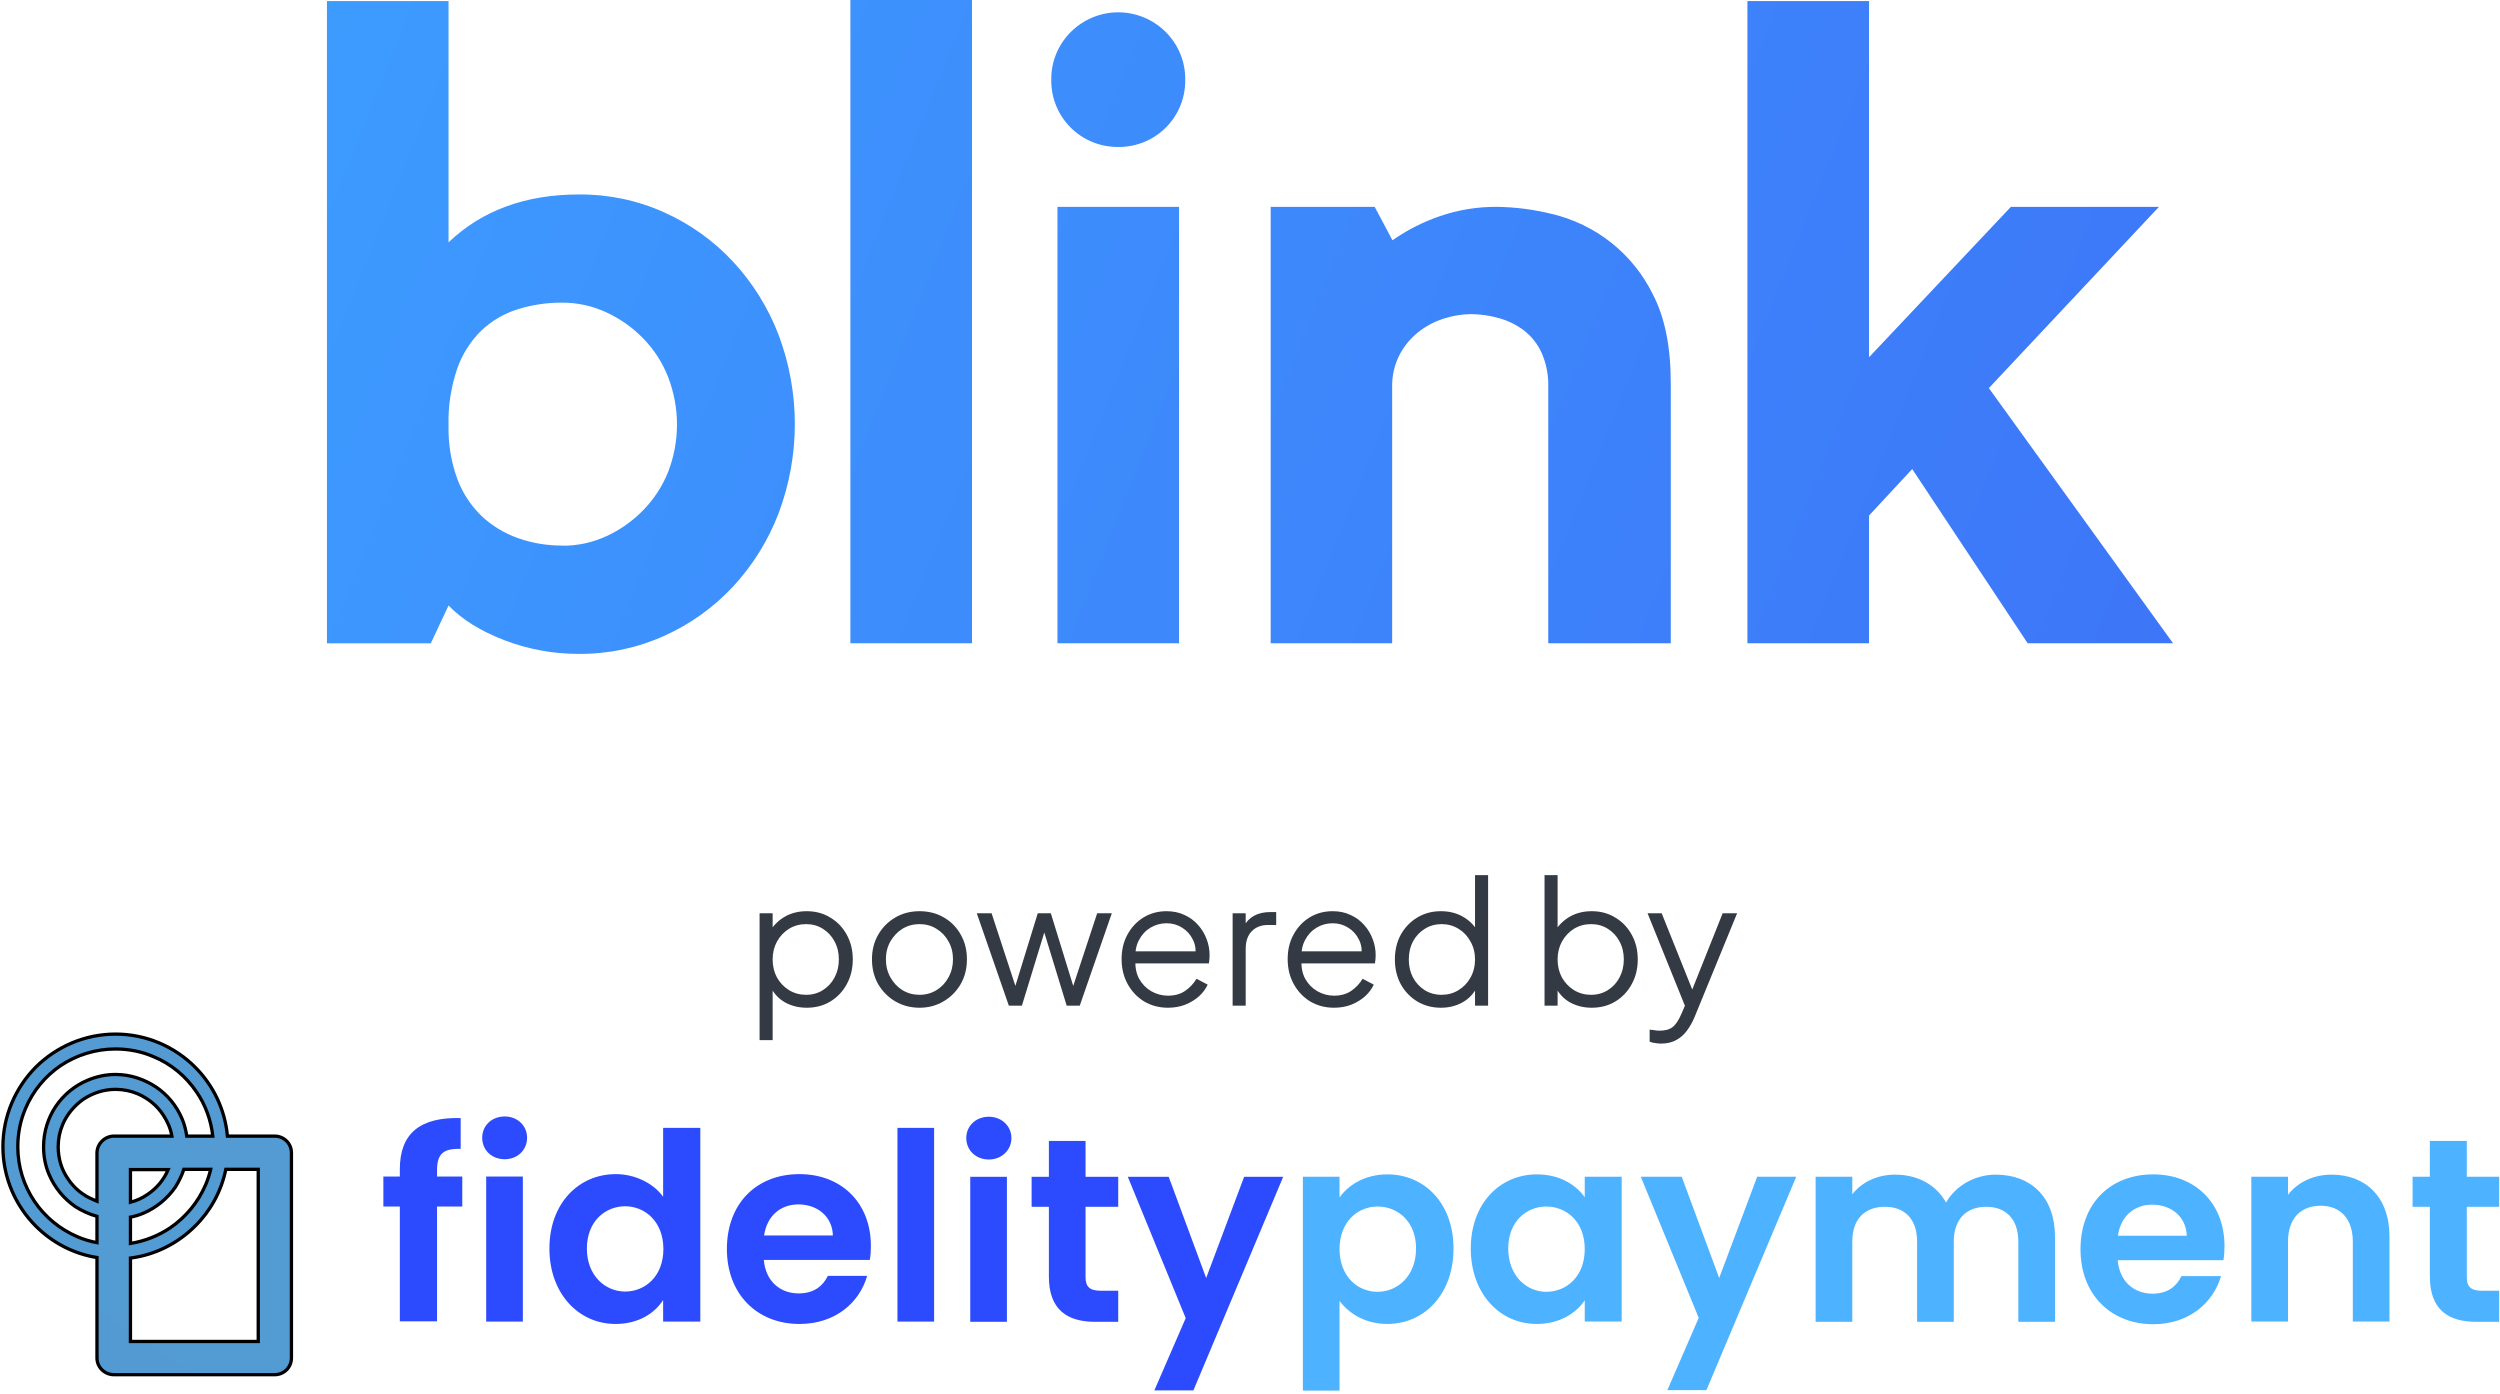 <svg width="757" height="422" viewBox="0 0 757 422" fill="none" xmlns="http://www.w3.org/2000/svg">
<path d="M175.304 58.884C184.227 58.806 193.06 60.668 201.19 64.341C209.057 67.873 216.133 72.948 221.998 79.263C227.949 85.692 232.616 93.196 235.747 101.373C242.318 118.803 242.318 138.024 235.747 155.455C232.615 163.637 227.949 171.149 221.998 177.586C216.127 183.894 209.052 188.968 201.19 192.508C193.061 196.187 184.229 198.061 175.304 197.998C167.6 198.021 159.959 196.623 152.763 193.874C145.591 191.124 139.942 187.615 135.818 183.346L130.438 194.809H99V0.322H135.818V73.377C145.953 63.715 159.115 58.884 175.304 58.884ZM170.236 165.243C174.892 165.277 179.498 164.275 183.717 162.31C187.857 160.389 191.609 157.727 194.789 154.457C198.043 151.129 200.602 147.188 202.32 142.865C205.878 133.648 205.878 123.44 202.32 114.223C200.629 109.848 198.067 105.861 194.789 102.502C191.612 99.225 187.859 96.56 183.717 94.638C179.506 92.652 174.904 91.628 170.247 91.641C165.677 91.61 161.13 92.284 156.766 93.639C152.682 94.918 148.941 97.103 145.823 100.032C142.533 103.243 140.023 107.164 138.486 111.495C136.56 117.104 135.656 123.014 135.817 128.942C135.698 134.432 136.603 139.897 138.486 145.057C140.066 149.288 142.573 153.112 145.823 156.252C148.972 159.202 152.697 161.47 156.766 162.913C161.089 164.45 165.647 165.221 170.236 165.191V165.243ZM257.493 0H294.321V194.777H257.493V0ZM357.014 194.777H320.197V62.635H357.015L357.014 194.777ZM338.606 44.499C335.934 44.528 333.284 44.023 330.811 43.016C328.338 42.009 326.09 40.518 324.201 38.632C322.312 36.746 320.82 34.502 319.811 32.033C318.801 29.563 318.296 26.917 318.325 24.25C318.277 21.559 318.772 18.886 319.782 16.39C320.791 13.895 322.293 11.628 324.199 9.725C326.086 7.826 328.33 6.318 330.802 5.29C333.275 4.261 335.927 3.732 338.606 3.732C341.284 3.732 343.936 4.261 346.409 5.29C348.882 6.318 351.126 7.826 353.012 9.725C354.918 11.628 356.421 13.895 357.43 16.39C358.439 18.886 358.934 21.559 358.886 24.25C358.915 26.917 358.41 29.563 357.401 32.033C356.392 34.503 354.899 36.747 353.01 38.633C351.121 40.519 348.874 42.01 346.401 43.017C343.927 44.025 341.277 44.529 338.606 44.501V44.499ZM453.341 62.635C458.921 62.715 464.473 63.436 469.888 64.783C476.457 66.323 482.602 69.296 487.884 73.488C493.165 77.681 497.451 82.99 500.434 89.033C504.077 95.965 505.903 104.936 505.91 115.945V194.777H468.811V117.231C468.921 113.663 468.238 110.115 466.81 106.843C465.604 104.169 463.757 101.833 461.431 100.042C459.157 98.333 456.579 97.068 453.835 96.314C451.056 95.526 448.181 95.124 445.292 95.122C442.717 95.158 440.159 95.559 437.696 96.314C434.904 97.131 432.28 98.441 429.95 100.182C427.484 102.045 425.438 104.406 423.946 107.111C422.287 110.222 421.461 113.708 421.546 117.232V194.777H384.762V62.635H416.254L421.635 72.754C426.07 69.655 430.919 67.192 436.04 65.437C441.606 63.532 447.456 62.584 453.341 62.635V62.635ZM602.225 117.522L658 194.777H613.975L579.018 142.028L565.946 156.099V194.775H529.117V0.322H565.946V108.174L608.896 62.635H653.73L602.225 117.522Z" fill="url(#paint0_linear_6033_25228)"/>
<path d="M230 314.956V276.536H233.957V282.8L233.324 281.704C234.45 279.929 235.945 278.52 237.809 277.476C239.708 276.432 241.871 275.91 244.298 275.91C246.972 275.91 249.346 276.554 251.421 277.841C253.532 279.094 255.185 280.817 256.381 283.009C257.612 285.202 258.228 287.707 258.228 290.526C258.228 293.31 257.612 295.816 256.381 298.043C255.185 300.235 253.532 301.975 251.421 303.263C249.346 304.516 246.972 305.142 244.298 305.142C241.871 305.142 239.673 304.603 237.703 303.524C235.769 302.41 234.309 300.844 233.324 298.826L233.957 298.252V314.956H230ZM244.087 301.227C245.987 301.227 247.675 300.757 249.153 299.818C250.665 298.878 251.843 297.608 252.688 296.007C253.567 294.372 254.007 292.545 254.007 290.526C254.007 288.473 253.567 286.646 252.688 285.045C251.843 283.444 250.665 282.174 249.153 281.234C247.675 280.295 245.987 279.825 244.087 279.825C242.188 279.825 240.464 280.295 238.917 281.234C237.404 282.174 236.191 283.462 235.276 285.097C234.397 286.698 233.957 288.508 233.957 290.526C233.957 292.545 234.397 294.372 235.276 296.007C236.191 297.608 237.404 298.878 238.917 299.818C240.464 300.757 242.188 301.227 244.087 301.227Z" fill="#343A44"/>
<path d="M278.435 305.142C275.762 305.142 273.335 304.516 271.154 303.263C268.973 301.975 267.232 300.235 265.93 298.043C264.664 295.816 264.031 293.293 264.031 290.474C264.031 287.69 264.664 285.202 265.93 283.009C267.197 280.817 268.903 279.094 271.048 277.841C273.229 276.554 275.691 275.91 278.435 275.91C281.179 275.91 283.623 276.536 285.769 277.789C287.95 279.042 289.656 280.765 290.887 282.957C292.153 285.149 292.786 287.655 292.786 290.474C292.786 293.328 292.136 295.868 290.834 298.095C289.533 300.288 287.791 302.01 285.611 303.263C283.465 304.516 281.073 305.142 278.435 305.142ZM278.435 301.227C280.334 301.227 282.04 300.757 283.553 299.818C285.101 298.878 286.314 297.591 287.193 295.955C288.108 294.319 288.565 292.492 288.565 290.474C288.565 288.455 288.108 286.646 287.193 285.045C286.314 283.444 285.101 282.174 283.553 281.234C282.04 280.295 280.334 279.825 278.435 279.825C276.536 279.825 274.812 280.295 273.264 281.234C271.752 282.174 270.538 283.444 269.624 285.045C268.709 286.646 268.252 288.455 268.252 290.474C268.252 292.492 268.709 294.319 269.624 295.955C270.538 297.591 271.752 298.878 273.264 299.818C274.812 300.757 276.536 301.227 278.435 301.227Z" fill="#343A44"/>
<path d="M305.476 304.516L295.768 276.536H300.252L308.272 301.018H306.689L314.234 276.536H318.192L325.736 301.018H324.154L332.226 276.536H336.658L326.95 304.516H322.993L315.659 280.556H316.767L309.433 304.516H305.476Z" fill="#343A44"/>
<path d="M353.653 305.142C351.015 305.142 348.623 304.516 346.478 303.263C344.367 301.975 342.696 300.218 341.465 297.991C340.234 295.764 339.619 293.241 339.619 290.422C339.619 287.603 340.217 285.115 341.413 282.957C342.608 280.765 344.226 279.042 346.267 277.789C348.342 276.536 350.663 275.91 353.231 275.91C355.271 275.91 357.083 276.293 358.666 277.058C360.284 277.789 361.655 278.798 362.781 280.086C363.907 281.339 364.768 282.766 365.366 284.366C365.964 285.932 366.263 287.551 366.263 289.221C366.263 289.569 366.246 289.969 366.211 290.422C366.175 290.839 366.123 291.274 366.052 291.727H342.151V288.073H363.784L361.884 289.639C362.201 287.725 361.972 286.019 361.198 284.523C360.46 282.992 359.387 281.791 357.98 280.921C356.573 280.016 354.99 279.564 353.231 279.564C351.472 279.564 349.837 280.016 348.324 280.921C346.847 281.826 345.686 283.096 344.842 284.732C343.998 286.333 343.664 288.247 343.84 290.474C343.664 292.701 344.015 294.65 344.895 296.32C345.809 297.956 347.04 299.226 348.588 300.131C350.171 301.036 351.859 301.488 353.653 301.488C355.729 301.488 357.47 301.001 358.877 300.027C360.284 299.052 361.427 297.834 362.306 296.373L365.683 298.147C365.12 299.4 364.258 300.566 363.098 301.645C361.937 302.689 360.548 303.541 358.929 304.203C357.347 304.829 355.588 305.142 353.653 305.142Z" fill="#343A44"/>
<path d="M373.24 304.516V276.536H377.197V281.13L376.67 280.451C377.338 279.129 378.341 278.085 379.677 277.319C381.049 276.554 382.702 276.171 384.637 276.171H386.431V280.086H383.951C381.911 280.086 380.275 280.712 379.044 281.965C377.813 283.218 377.197 284.993 377.197 287.29V304.516H373.24Z" fill="#343A44"/>
<path d="M403.942 305.142C401.304 305.142 398.912 304.516 396.766 303.263C394.656 301.975 392.985 300.218 391.754 297.991C390.523 295.764 389.907 293.241 389.907 290.422C389.907 287.603 390.505 285.115 391.701 282.957C392.897 280.765 394.515 279.042 396.555 277.789C398.631 276.536 400.952 275.91 403.52 275.91C405.56 275.91 407.371 276.293 408.954 277.058C410.572 277.789 411.944 278.798 413.07 280.086C414.195 281.339 415.057 282.766 415.655 284.366C416.253 285.932 416.552 287.551 416.552 289.221C416.552 289.569 416.534 289.969 416.499 290.422C416.464 290.839 416.411 291.274 416.341 291.727H392.44V288.073H414.072L412.173 289.639C412.489 287.725 412.261 286.019 411.487 284.523C410.748 282.992 409.675 281.791 408.268 280.921C406.861 280.016 405.279 279.564 403.52 279.564C401.761 279.564 400.126 280.016 398.613 280.921C397.136 281.826 395.975 283.096 395.131 284.732C394.287 286.333 393.952 288.247 394.128 290.474C393.952 292.701 394.304 294.65 395.183 296.32C396.098 297.956 397.329 299.226 398.877 300.131C400.46 301.036 402.148 301.488 403.942 301.488C406.017 301.488 407.758 301.001 409.165 300.027C410.572 299.052 411.716 297.834 412.595 296.373L415.972 298.147C415.409 299.4 414.547 300.566 413.386 301.645C412.226 302.689 410.836 303.541 409.218 304.203C407.635 304.829 405.877 305.142 403.942 305.142Z" fill="#343A44"/>
<path d="M436.297 305.142C433.659 305.142 431.285 304.516 429.175 303.263C427.064 301.975 425.393 300.235 424.162 298.043C422.966 295.816 422.368 293.31 422.368 290.526C422.368 287.707 422.966 285.202 424.162 283.009C425.393 280.817 427.046 279.094 429.122 277.841C431.232 276.554 433.624 275.91 436.297 275.91C438.724 275.91 440.888 276.432 442.787 277.476C444.687 278.52 446.181 279.929 447.272 281.704L446.639 282.8V265H450.596V304.516H446.639V298.252L447.272 298.826C446.287 300.844 444.81 302.41 442.84 303.524C440.905 304.603 438.724 305.142 436.297 305.142ZM436.508 301.227C438.408 301.227 440.114 300.757 441.626 299.818C443.174 298.878 444.388 297.608 445.267 296.007C446.181 294.372 446.639 292.545 446.639 290.526C446.639 288.508 446.181 286.698 445.267 285.097C444.388 283.462 443.174 282.174 441.626 281.234C440.114 280.295 438.408 279.825 436.508 279.825C434.644 279.825 432.956 280.295 431.443 281.234C429.931 282.174 428.735 283.444 427.855 285.045C427.011 286.646 426.589 288.473 426.589 290.526C426.589 292.545 427.011 294.372 427.855 296.007C428.735 297.608 429.913 298.878 431.391 299.818C432.903 300.757 434.609 301.227 436.508 301.227Z" fill="#343A44"/>
<path d="M481.985 305.142C479.558 305.142 477.359 304.603 475.389 303.524C473.455 302.41 471.995 300.844 471.01 298.826L471.643 298.252V304.516H467.686V265H471.643V282.8L471.01 281.704C472.136 279.929 473.631 278.52 475.495 277.476C477.394 276.432 479.558 275.91 481.985 275.91C484.658 275.91 487.032 276.554 489.108 277.841C491.218 279.094 492.871 280.817 494.067 283.009C495.298 285.202 495.914 287.707 495.914 290.526C495.914 293.31 495.298 295.816 494.067 298.043C492.871 300.235 491.218 301.975 489.108 303.263C487.032 304.516 484.658 305.142 481.985 305.142ZM481.774 301.227C483.673 301.227 485.361 300.757 486.839 299.818C488.351 298.878 489.53 297.608 490.374 296.007C491.253 294.372 491.693 292.545 491.693 290.526C491.693 288.473 491.253 286.646 490.374 285.045C489.53 283.444 488.351 282.174 486.839 281.234C485.361 280.295 483.673 279.825 481.774 279.825C479.874 279.825 478.151 280.295 476.603 281.234C475.09 282.174 473.877 283.462 472.962 285.097C472.083 286.698 471.643 288.508 471.643 290.526C471.643 292.545 472.083 294.372 472.962 296.007C473.877 297.608 475.09 298.878 476.603 299.818C478.151 300.757 479.874 301.227 481.774 301.227Z" fill="#343A44"/>
<path d="M502.943 316C502.38 316 501.8 315.948 501.202 315.843C500.639 315.774 500.076 315.635 499.514 315.426V311.772C499.865 311.807 500.305 311.859 500.833 311.928C501.395 312.033 501.958 312.085 502.521 312.085C504.245 312.085 505.564 311.72 506.478 310.989C507.393 310.293 508.29 308.936 509.169 306.917L510.963 302.741L510.857 306.186L498.88 276.536H503.154L512.968 301.018H511.86L521.621 276.536H526L513.073 308.066C512.511 309.423 511.789 310.71 510.91 311.928C510.066 313.146 508.993 314.121 507.692 314.852C506.39 315.617 504.807 316 502.943 316Z" fill="#343A44"/>
<g clip-path="url(#clip0_6033_25228)">
<path fill-rule="evenodd" clip-rule="evenodd" d="M376.73 356.328H388.556L361.365 421.007H349.539L359.032 399.125L341.495 356.328H353.883L365.226 386.978L376.73 356.328ZM317.602 365.418H312.373V356.328H317.602V345.467H328.704V356.328H338.599V365.418H328.704V386.656C328.704 389.633 329.91 390.839 333.45 390.839H338.599V400.251H331.6C323.233 400.251 317.602 396.631 317.602 386.576V365.418ZM292.583 344.583C292.583 340.962 295.479 338.147 299.421 338.147C303.283 338.147 306.259 340.962 306.259 344.583C306.259 348.283 303.283 351.099 299.421 351.099C295.479 351.099 292.583 348.283 292.583 344.583ZM293.79 356.328H304.892V400.251H293.79V356.328ZM271.748 341.526H282.849V400.171H271.748V341.526ZM242.063 400.895C229.352 400.895 220.101 391.965 220.101 378.209C220.101 364.372 229.111 355.523 242.063 355.523C254.773 355.523 263.703 364.211 263.703 377.244C263.703 378.692 263.623 380.14 263.381 381.507H231.283C231.846 388.024 236.271 391.644 241.822 391.644C246.568 391.644 249.223 389.311 250.671 386.334H262.577C260.244 394.459 252.923 400.895 242.063 400.895V400.895ZM231.364 374.106H252.199C252.038 368.314 247.453 364.694 241.741 364.694C236.432 364.694 232.248 368.073 231.364 374.106ZM186.475 355.523C192.267 355.523 197.817 358.258 200.794 362.361V341.526H212.056V400.171H200.794V393.655C198.22 397.677 193.312 400.895 186.394 400.895C175.212 400.895 166.363 391.724 166.363 378.048C166.363 364.372 175.212 355.523 186.475 355.523V355.523ZM189.29 365.257C183.337 365.257 177.706 369.762 177.706 378.048C177.706 386.334 183.337 391.081 189.29 391.081C195.324 391.081 200.874 386.495 200.874 378.209C200.874 369.923 195.324 365.257 189.29 365.257V365.257ZM146.01 344.502C146.01 340.882 148.826 338.066 152.848 338.066C156.709 338.066 159.605 340.882 159.605 344.502C159.605 348.203 156.709 351.018 152.848 351.018C148.826 351.018 146.01 348.203 146.01 344.502ZM147.217 356.247H158.318V400.171H147.217V356.247ZM121.072 365.338H116.084V356.247H121.072V353.995C121.072 343.215 127.186 338.227 139.494 338.549V347.881C134.104 347.72 132.334 349.49 132.334 354.397V356.247H139.977V365.338H132.334V400.091H121.072V365.338Z" fill="#2C4BFF"/>
<path fill-rule="evenodd" clip-rule="evenodd" d="M735.762 365.416H730.533V356.325H735.762V345.465H746.944V356.325H756.759V365.416H746.944V386.653C746.944 389.63 748.151 390.837 751.61 390.837H756.759V400.249H749.84C741.393 400.249 735.762 396.629 735.762 386.573V365.416ZM712.433 375.954C712.433 368.955 708.571 365.094 702.699 365.094C696.665 365.094 692.804 368.955 692.804 375.954V400.168H681.702V356.325H692.804V361.795C695.619 358.095 700.366 355.682 705.997 355.682C716.214 355.682 723.534 362.359 723.534 374.426V400.168H712.433V375.954ZM652.018 400.973C639.227 400.973 629.975 392.043 629.975 378.287C629.975 364.45 638.985 355.601 652.018 355.601C664.648 355.601 673.577 364.289 673.577 377.322C673.577 378.77 673.497 380.218 673.255 381.585H641.238C641.801 388.101 646.225 391.721 651.776 391.721C656.523 391.721 659.097 389.389 660.545 386.412H672.531C670.118 394.537 662.797 400.973 652.018 400.973ZM641.318 374.184H662.154C661.993 368.392 657.407 364.772 651.696 364.772C646.386 364.772 642.123 368.151 641.318 374.184ZM611.151 375.954C611.151 369.036 607.289 365.416 601.417 365.416C595.544 365.416 591.602 369.036 591.602 375.954V400.249H580.501V375.954C580.501 369.036 576.639 365.416 570.767 365.416C564.733 365.416 560.872 369.036 560.872 375.954V400.249H549.77V356.325H560.872V361.635C563.687 358.014 568.353 355.682 573.824 355.682C580.581 355.682 586.212 358.658 589.269 364.128C592.085 359.141 597.877 355.682 604.313 355.682C614.851 355.682 622.252 362.359 622.252 374.506V400.249H611.151V375.954ZM532.072 356.325H543.898L516.707 420.924H504.881L514.374 399.042L496.837 356.325H509.225L520.568 386.975L532.072 356.325ZM465.382 355.601C472.461 355.601 477.288 358.899 479.862 362.519V356.325H491.044V400.168H479.862V393.733C477.288 397.594 472.3 400.892 465.302 400.892C454.2 400.892 445.351 391.802 445.351 378.046C445.351 364.37 454.2 355.601 465.382 355.601V355.601ZM468.198 365.335C462.325 365.335 456.694 369.76 456.694 378.046C456.694 386.412 462.325 391.158 468.198 391.158C474.312 391.158 479.862 386.573 479.862 378.207C479.862 369.921 474.312 365.335 468.198 365.335V365.335ZM420.091 355.601C431.353 355.601 440.122 364.37 440.122 378.046C440.122 391.802 431.353 400.892 420.091 400.892C413.172 400.892 408.265 397.514 405.61 393.894V421.084H394.509V356.325H405.61V362.6C408.185 358.899 413.253 355.601 420.091 355.601V355.601ZM417.114 365.335C411.161 365.335 405.61 369.921 405.61 378.207C405.61 386.573 411.161 391.158 417.114 391.158C423.148 391.158 428.779 386.412 428.779 378.046C428.779 369.76 423.148 365.335 417.114 365.335V365.335Z" fill="#4DB2FF"/>
<path fill-rule="evenodd" clip-rule="evenodd" d="M88.249 349.085V411.189C88.249 414.005 85.997 416.257 83.181 416.257H34.511C31.696 416.257 29.363 414.005 29.363 411.189V380.78C22.203 379.654 15.767 376.195 10.86 371.288C4.746 365.174 0.885 356.646 0.885 347.234C0.885 337.822 4.746 329.295 10.86 323.1C17.055 316.986 25.582 313.125 34.994 313.125C44.406 313.125 52.934 316.986 59.047 323.1C64.518 328.571 68.138 335.891 68.862 344.016H83.181C85.997 344.016 88.249 346.269 88.249 349.085V349.085ZM29.363 376.275V368.311C27.03 367.668 24.777 366.622 22.766 365.335C19.307 362.921 16.572 359.623 14.882 355.681C13.756 353.107 13.193 350.211 13.193 347.234C13.193 342.729 14.561 338.466 16.894 335.006C19.227 331.547 22.605 328.732 26.467 327.123C29.121 325.996 31.937 325.353 34.994 325.353C39.499 325.353 43.682 326.801 47.222 329.134C50.681 331.467 53.416 334.765 55.106 338.707C55.803 340.369 56.285 342.139 56.554 344.016H64.437C63.874 339.109 62.185 334.524 59.53 330.662C56.312 325.916 51.807 322.135 46.498 319.963C42.958 318.434 39.097 317.63 34.994 317.63C28.88 317.63 23.168 319.48 18.422 322.618C13.676 325.836 9.975 330.341 7.723 335.65C6.194 339.19 5.39 343.131 5.39 347.234C5.39 353.348 7.24 359.06 10.458 363.806C13.595 368.472 18.181 372.253 23.49 374.506C25.367 375.31 27.325 375.9 29.363 376.275V376.275ZM78.194 354.072H68.379C67.012 360.749 63.713 366.702 59.047 371.288C53.899 376.436 47.061 379.976 39.499 380.941V406.201H78.194V354.072ZM39.499 376.517C43.924 375.793 47.946 374.184 51.566 371.77C56.232 368.553 60.013 364.048 62.265 358.738C62.909 357.236 63.418 355.681 63.794 354.072H55.669C55.025 356.003 54.14 357.773 53.094 359.462C50.681 362.921 47.383 365.656 43.441 367.346C42.207 367.882 40.893 368.284 39.499 368.553V376.517ZM52.049 344.016C51.646 341.683 50.681 339.511 49.394 337.581C47.544 334.765 44.889 332.593 41.752 331.225C39.66 330.341 37.407 329.858 34.994 329.858C31.374 329.858 28.076 330.984 25.26 332.834C22.525 334.765 20.272 337.42 18.985 340.477C18.1 342.568 17.618 344.821 17.618 347.234C17.618 350.854 18.663 354.233 20.594 356.968C22.444 359.784 25.099 361.956 28.236 363.243C28.612 363.404 28.987 363.565 29.363 363.726V349.165C29.363 346.349 31.696 344.016 34.511 344.016H52.049ZM39.499 354.153V364.048C41.349 363.565 43.119 362.76 44.728 361.634C47.463 359.784 49.635 357.21 50.922 354.153H39.499Z" fill="url(#paint1_linear_6033_25228)" stroke="black"/>
</g>
<defs>
<linearGradient id="paint0_linear_6033_25228" x1="63.783" y1="-40.392" x2="658.583" y2="196.536" gradientUnits="userSpaceOnUse">
<stop stop-color="#3D9EFF"/>
<stop offset="1" stop-color="#3D76F8"/>
</linearGradient>
<linearGradient id="paint1_linear_6033_25228" x1="13306.5" y1="6201.97" x2="6721.6" y2="15874.6" gradientUnits="userSpaceOnUse">
<stop stop-color="#5CADDF"/>
<stop offset="1" stop-color="#365CA9"/>
</linearGradient>
<clipPath id="clip0_6033_25228">
<rect width="757" height="109.407" fill="white" transform="translate(0 312)"/>
</clipPath>
</defs>
</svg>
